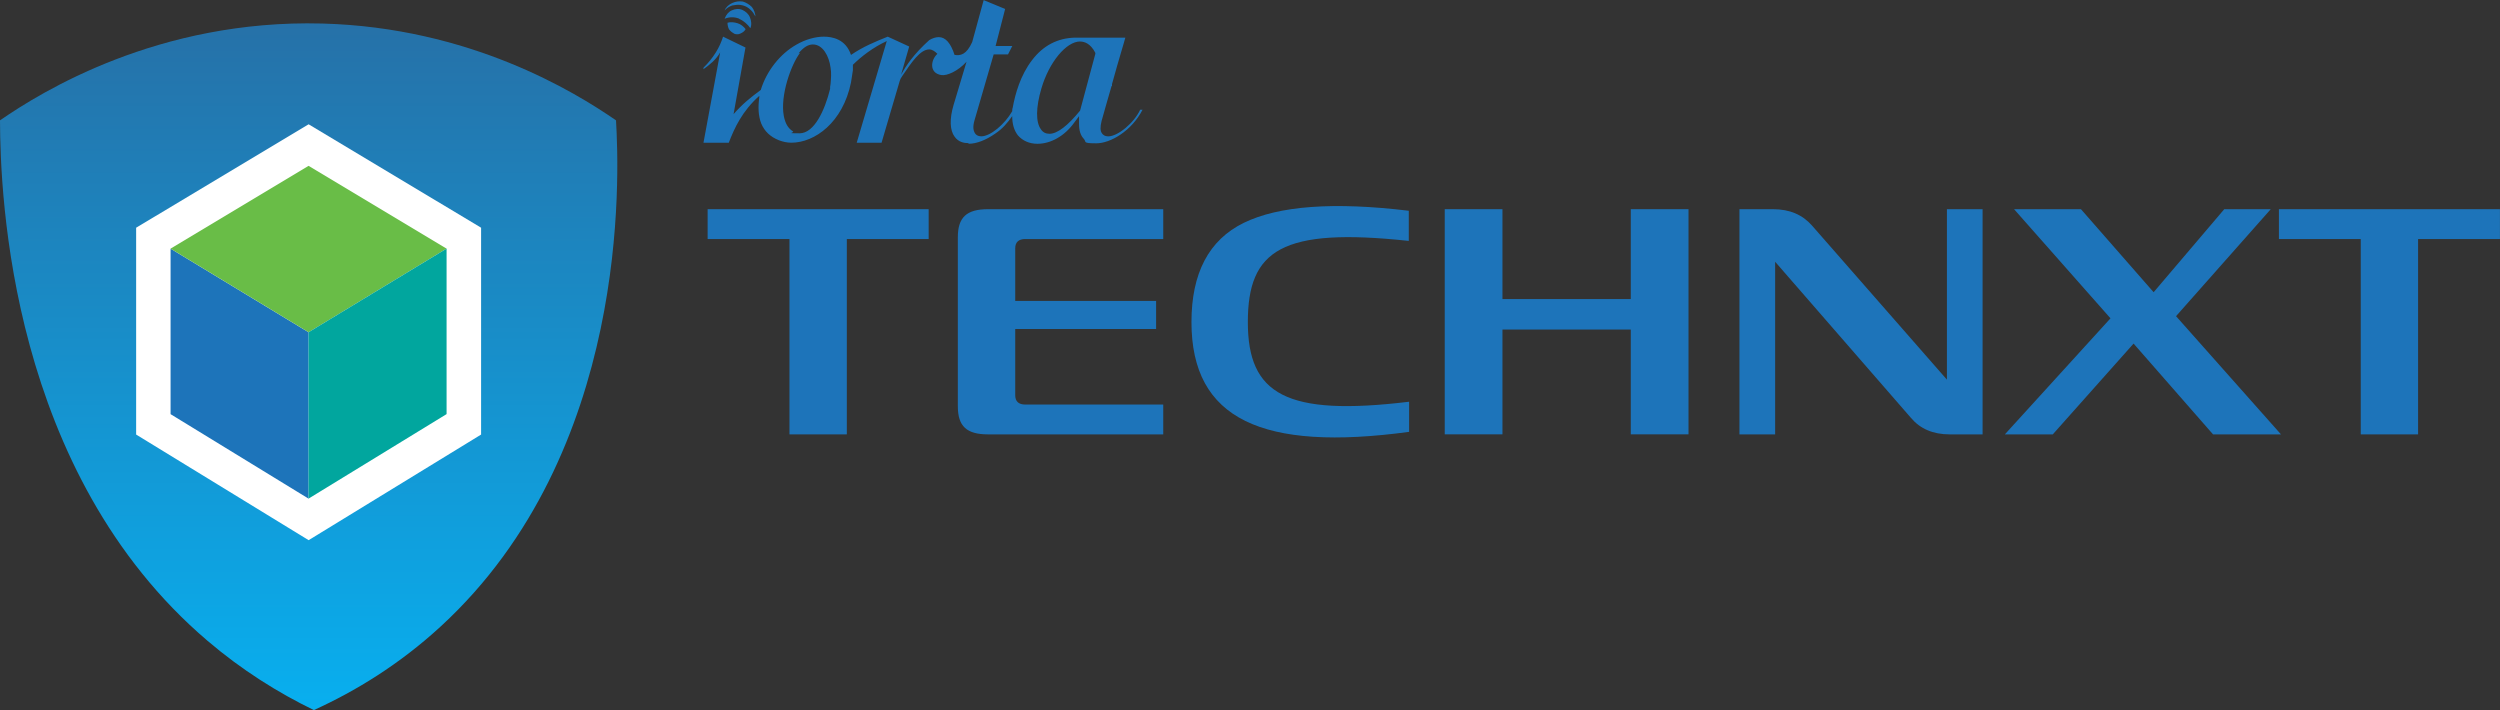 <svg width="169" height="48" viewBox="0 0 169 48" fill="none" xmlns="http://www.w3.org/2000/svg">
<rect x="0" y="0" width="169" height="48" fill="#333333" stroke="none"/>
<g clip-path="url(#clip0_718_6530)">
<path d="M53.368 29.364V16.159H47.836V14.141H62.777V16.159H57.245V29.364H53.366H53.368Z" fill="#1D74BA"/>
<path d="M66.792 29.364C65.347 29.364 64.75 28.816 64.75 27.47V16.034C64.75 14.688 65.347 14.141 66.792 14.141H78.635V16.159H69.316C68.857 16.159 68.629 16.369 68.629 16.791V20.345H78.153V22.239H68.629V26.716C68.629 27.135 68.857 27.348 69.316 27.348H78.635V29.367H66.792V29.364Z" fill="#1D74BA"/>
<path d="M95.256 29.193C85.34 30.539 80.543 28.351 80.543 21.771C80.543 18.471 81.715 16.222 84.078 15.065C86.442 13.909 90.16 13.635 95.233 14.247V16.286C86.65 15.36 84.354 16.895 84.354 21.774C84.354 26.653 86.926 28.165 95.256 27.157V29.196V29.193Z" fill="#1D74BA"/>
<path d="M97.664 29.361V14.141H101.566V20.217H110.242V14.141H114.143V29.361H110.242V22.277H101.566V29.361H97.664Z" fill="#1D74BA"/>
<path d="M117.586 29.361V14.141H119.859C120.983 14.141 121.856 14.519 122.499 15.256L131.612 25.664V14.143H134.023V29.364H131.797C130.673 29.364 129.8 28.985 129.18 28.248L120 17.695V29.364H117.589L117.586 29.361Z" fill="#1D74BA"/>
<path d="M135.531 29.361L142.669 21.519L136.151 14.141H140.672L145.585 19.754L150.36 14.141H153.503L147.1 21.373L154.194 29.364H149.602L144.23 23.226L138.768 29.364H135.531V29.361Z" fill="#1D74BA"/>
<path d="M159.587 29.364V16.159H154.055V14.141H168.996V16.159H163.463V29.364H159.584H159.587Z" fill="#1D74BA"/>
<path d="M49.63 2.271C49.5 2.204 49.37 2.105 49.275 1.971C49.21 1.837 49.179 1.671 49.179 1.537C49.404 1.47 49.63 1.505 49.855 1.569C50.08 1.633 50.275 1.802 50.404 1.968C50.339 2.102 50.21 2.201 50.049 2.268C49.92 2.335 49.759 2.335 49.599 2.268H49.63V2.271ZM49.984 1.269C49.66 1.135 49.308 1.135 48.984 1.269C49.08 1.001 49.243 0.803 49.469 0.701C49.694 0.599 49.953 0.567 50.179 0.669C50.404 0.768 50.599 0.937 50.694 1.17C50.79 1.403 50.824 1.671 50.725 1.904C50.531 1.636 50.275 1.403 49.951 1.269H49.982H49.984ZM51.015 1.036C50.92 0.835 50.79 0.701 50.63 0.57C50.469 0.438 50.275 0.369 50.08 0.337C49.886 0.304 49.694 0.337 49.5 0.369C49.306 0.436 49.145 0.535 48.984 0.704C49.08 0.471 49.275 0.304 49.5 0.203C49.725 0.101 49.951 0.069 50.21 0.103C50.435 0.17 50.66 0.304 50.824 0.471C50.984 0.672 51.049 0.905 51.083 1.17C51.083 1.138 51.083 1.103 51.052 1.071L51.021 1.039L51.015 1.036Z" fill="#1D74BA"/>
<path fill-rule="evenodd" clip-rule="evenodd" d="M65.468 9.676C65.177 9.676 64.792 9.609 64.532 9.242C64.209 8.808 64.177 8.042 64.468 7.075L65.338 4.173C64.758 4.808 64.014 5.14 63.628 5.073C62.789 4.939 62.918 4.039 63.369 3.64C63.209 3.474 63.014 3.34 62.82 3.34C62.206 3.34 61.625 4.208 61.014 5.108C60.983 5.175 60.918 5.242 60.885 5.309L60.82 5.475L59.594 9.647H57.915L59.946 2.775C59.011 3.209 58.236 3.809 57.656 4.377V4.744C57.625 5.012 57.56 5.312 57.527 5.577C56.977 8.281 55.076 9.647 53.493 9.647C53.203 9.647 52.913 9.58 52.653 9.481C52.073 9.248 51.684 8.881 51.459 8.348C51.265 7.847 51.234 7.247 51.329 6.579V6.48C50.169 7.515 49.651 8.648 49.265 9.65H47.555L48.684 3.544C48.394 4.045 47.974 4.377 47.555 4.677V4.578C48.231 3.911 48.651 3.209 48.879 2.478L50.394 3.212L49.589 7.716C50.203 7.016 50.749 6.582 51.428 6.081C51.814 4.814 52.718 3.646 53.848 3.011C54.428 2.676 55.107 2.478 55.687 2.478C56.267 2.478 57.172 2.644 57.527 3.713C58.366 3.145 59.107 2.845 60.011 2.478L61.462 3.145L60.913 5.047C61.268 4.412 61.752 3.678 62.817 2.711C63.042 2.577 63.268 2.51 63.462 2.51C63.913 2.51 64.268 2.909 64.527 3.71C64.913 3.777 65.332 3.71 65.721 2.842L66.496 0.008L67.947 0.608L67.302 3.11H68.431L68.141 3.678H67.172L65.882 8.115C65.752 8.549 65.786 8.814 65.913 9.015C65.978 9.114 66.107 9.216 66.332 9.216C66.947 9.216 67.913 8.415 68.428 7.515C68.428 7.448 68.428 7.349 68.459 7.282C68.62 6.381 68.975 5.079 69.783 4.045C70.524 3.078 71.493 2.577 72.654 2.545H76.073L75.978 2.88C75.654 3.981 75.397 4.849 75.172 5.682V5.816H75.141C74.916 6.617 74.69 7.351 74.465 8.185C74.369 8.584 74.369 8.852 74.496 9.018C74.561 9.117 74.69 9.219 74.916 9.219C75.561 9.219 76.657 8.319 77.076 7.418H77.237C76.496 8.852 75.076 9.688 74.107 9.688C73.138 9.688 73.462 9.589 73.268 9.388C73.042 9.155 72.944 8.82 72.944 8.386V7.852L72.62 8.286C71.975 9.187 71.04 9.72 70.135 9.72C69.586 9.72 69.135 9.519 68.811 9.152C68.552 8.817 68.425 8.386 68.425 7.85C68.102 8.316 67.749 8.718 67.296 9.018C66.682 9.452 66.037 9.717 65.49 9.717L65.459 9.685L65.468 9.676ZM73.014 2.804C72.079 2.804 70.918 4.205 70.4 5.974C70.014 7.276 70.014 8.275 70.369 8.744C70.499 8.945 70.693 9.044 70.949 9.044C71.465 9.044 72.175 8.511 73.014 7.477L74.045 3.64V3.573C73.721 2.938 73.304 2.807 73.014 2.807V2.804ZM53.983 3.605C54.307 3.206 54.628 3.005 54.952 3.005C55.628 3.005 56.048 3.806 56.146 4.572C56.211 4.939 56.177 5.307 56.146 5.674C56.146 5.674 56.146 5.706 56.115 5.875V5.942V6.009C55.761 7.442 55.051 9.012 54.051 9.012C53.05 9.012 53.727 8.98 53.6 8.878C53.276 8.677 53.084 8.345 52.986 7.844C52.727 6.475 53.47 4.374 54.082 3.573L53.986 3.605H53.983Z" fill="#1D74BA"/>
<path d="M41.643 8.136C38.815 6.182 31.741 1.859 21.792 1.591C10.69 1.294 2.763 6.228 0 8.136C0.02 13.223 0.676 31.941 14.026 43.316C16.355 45.3 18.795 46.827 21.217 48.001C24.015 46.73 26.995 44.924 29.812 42.329C42.59 30.561 41.863 11.912 41.643 8.136Z" fill="url(#paint0_linear_718_6530)"/>
<path d="M20.863 8.402L9.203 15.393V29.376L20.863 36.516L32.522 29.376V15.393L20.863 8.402Z" fill="white"/>
<path d="M20.72 33.454L11.672 27.913V17.062L20.72 22.545V33.454Z" fill="#1D74BA"/>
<path d="M20.861 33.71L11.531 27.997V16.809L20.861 22.463V33.71ZM11.813 27.831L20.579 33.2V22.629L11.813 17.318V27.831Z" fill="#1D74BA"/>
<path d="M11.812 16.81L20.863 11.383L29.911 16.81L20.863 22.295L11.812 16.81Z" fill="#69BD47"/>
<path d="M20.861 22.461L11.531 16.807L20.861 11.211L30.188 16.807L20.861 22.461ZM12.089 16.807L20.861 22.123L29.63 16.807L20.861 11.549L12.089 16.807Z" fill="#69BD47"/>
<path d="M30.048 27.909L21 33.45V22.541L30.048 17.059V27.909Z" fill="#01A69E"/>
<path d="M20.859 33.706V22.459L30.189 16.805V27.993L20.859 33.706ZM21.141 22.625V33.196L29.907 27.827V17.314L21.141 22.625Z" fill="#01A69E"/>
</g>
<defs>
<linearGradient id="paint0_linear_718_6530" x1="20.865" y1="48.001" x2="20.865" y2="1.576" gradientUnits="userSpaceOnUse">
<stop stop-color="#08AFEF"/>
<stop offset="1" stop-color="#2671A8"/>
</linearGradient>
<clipPath id="clip0_718_6530">
<rect width="169" height="48" fill="white"/>
</clipPath>
</defs>
</svg>
